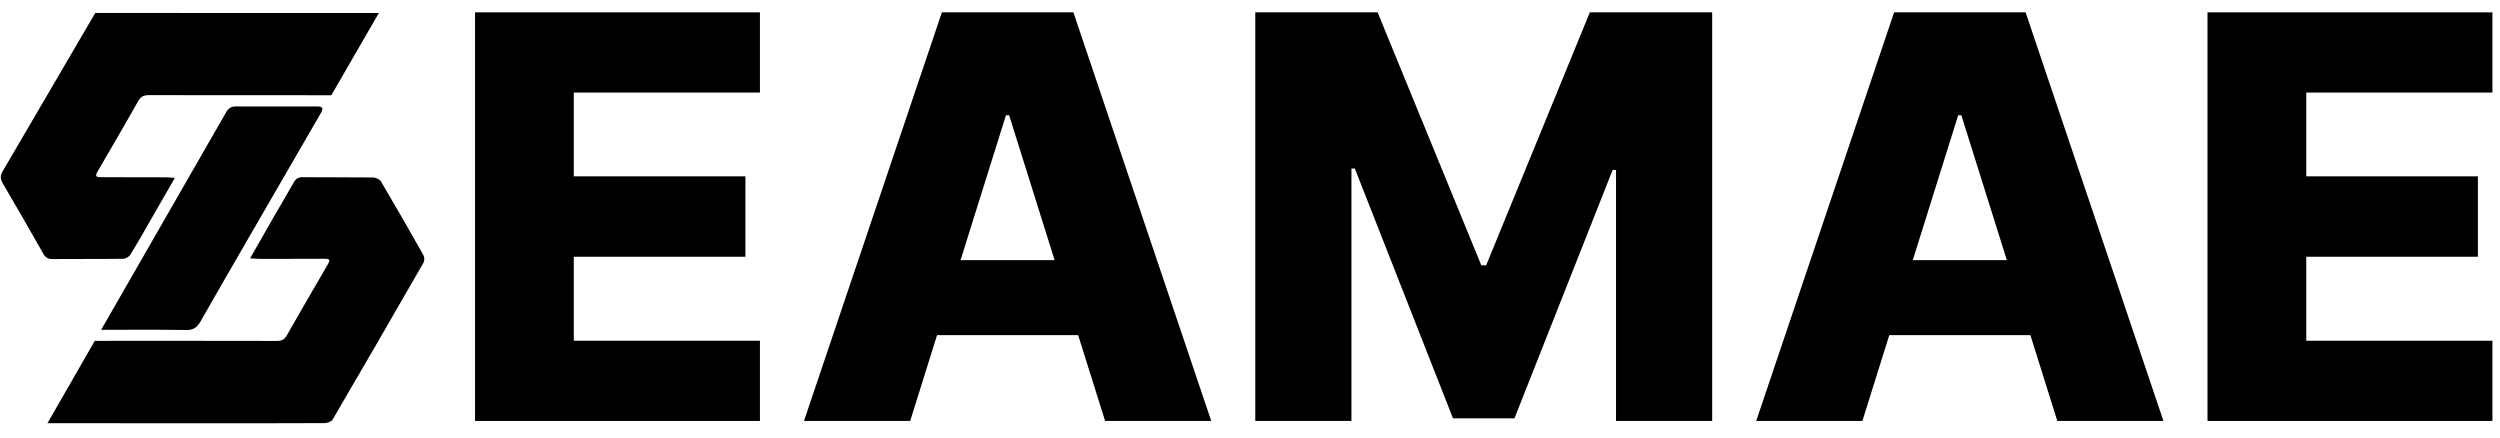 <?xml version="1.0" encoding="UTF-8"?> <svg xmlns="http://www.w3.org/2000/svg" xmlns:xlink="http://www.w3.org/1999/xlink" width="800" zoomAndPan="magnify" viewBox="0 0 600 105" height="140" preserveAspectRatio="xMidYMid meet" version="1.0"><defs><g></g><clipPath id="04713ef5a8"><path d="M 0 3.07 L 91 3.07 L 91 63 L 0 63 Z M 0 3.07 " clip-rule="nonzero"></path></clipPath><clipPath id="941511c0cb"><path d="M 11 42 L 101.938 42 L 101.938 101.637 L 11 101.637 Z M 11 42 " clip-rule="nonzero"></path></clipPath></defs><g clip-path="url(#04713ef5a8)"><path fill="#000000" d="M 23.516 40.988 C 22.777 42.266 22.898 42.52 24.336 42.527 C 29.578 42.543 34.828 42.539 40.07 42.555 C 40.621 42.559 41.172 42.641 41.953 42.703 L 33.285 57.789 C 32.621 58.902 31.949 60.02 31.273 61.129 C 30.969 61.633 30.137 62.102 29.543 62.105 C 23.902 62.184 18.266 62.125 12.621 62.172 C 11.555 62.18 10.93 61.844 10.391 60.895 C 7.195 55.242 3.953 49.621 0.672 44.02 C 0.062 42.977 -0.004 42.207 0.656 41.078 C 0.895 40.668 1.133 40.258 1.375 39.848 L 22.863 3.109 L 23.957 3.109 C 23.984 3.109 24.008 3.105 24.035 3.105 C 24.145 3.102 24.254 3.098 24.371 3.098 C 27.922 3.102 31.477 3.105 35.031 3.105 L 36.25 3.105 L 36.25 3.109 C 47.234 3.117 58.219 3.129 69.207 3.125 C 76.445 3.125 83.688 3.121 90.93 3.117 L 79.516 22.859 C 64.922 22.855 50.332 22.852 35.734 22.836 C 34.441 22.836 33.758 23.188 33.102 24.363 C 29.98 29.949 26.723 35.453 23.516 40.988 Z M 23.516 40.988 " fill-opacity="1" fill-rule="nonzero"></path></g><path fill="#000000" d="M 48.117 77.16 C 52.219 69.934 56.398 62.754 60.555 55.559 C 66.02 46.105 71.496 36.66 76.965 27.203 C 77.684 25.969 77.5 25.559 76.164 25.559 C 69.684 25.551 63.203 25.578 56.723 25.543 C 55.609 25.535 54.871 25.895 54.316 26.863 L 24.273 79.156 C 31.422 79.156 38.02 79.09 44.613 79.203 C 46.367 79.234 47.293 78.605 48.117 77.16 Z M 48.117 77.16 " fill-opacity="1" fill-rule="nonzero"></path><g clip-path="url(#941511c0cb)"><path fill="#000000" d="M 72.637 42.527 C 71.598 42.52 71.008 42.891 70.516 43.754 C 68.887 46.617 67.203 49.453 65.559 52.312 C 63.77 55.418 62.004 58.531 60.023 62 C 61.199 62.062 62.02 62.137 62.836 62.137 C 67.785 62.133 72.734 62.109 77.684 62.102 C 79.238 62.102 79.348 62.289 78.555 63.66 C 77.094 66.191 75.621 68.711 74.152 71.238 C 72.383 74.289 70.625 77.34 68.895 80.406 C 68.297 81.473 67.656 81.824 66.461 81.82 C 52.16 81.785 37.855 81.801 23.555 81.801 L 22.75 81.801 L 11.387 101.574 C 24.688 101.574 37.984 101.578 51.281 101.578 C 60.137 101.578 68.996 101.598 77.855 101.547 C 78.523 101.539 79.52 101.219 79.809 100.723 C 86.707 88.938 93.551 77.117 100.355 65.277 C 100.789 64.527 101.215 63.781 101.648 63.027 C 101.914 62.57 101.887 61.703 101.621 61.234 C 98.285 55.32 94.91 49.426 91.453 43.582 C 91.145 43.055 90.215 42.605 89.562 42.594 C 83.918 42.527 78.277 42.582 72.637 42.527 Z M 72.637 42.527 " fill-opacity="1" fill-rule="nonzero"></path></g><g fill="#000000" fill-opacity="1"><g transform="translate(106.586, 101.025)"><g><path d="M 7.422 0 L 7.422 -98.062 L 75.797 -98.062 L 75.797 -78.812 L 31.125 -78.812 L 31.125 -58.703 L 72.312 -58.703 L 72.312 -39.406 L 31.125 -39.406 L 31.125 -19.25 L 75.797 -19.25 L 75.797 0 Z M 7.422 0 "></path></g></g></g><g fill="#000000" fill-opacity="1"><g transform="translate(189.802, 101.025)"><g><path d="M 28.641 0 L 3.156 0 L 36.25 -98.062 L 67.812 -98.062 L 100.891 0 L 75.422 0 L 52.391 -73.359 L 51.625 -73.359 Z M 25.234 -38.594 L 78.484 -38.594 L 78.484 -20.594 L 25.234 -20.594 Z M 25.234 -38.594 "></path></g></g></g><g fill="#000000" fill-opacity="1"><g transform="translate(293.846, 101.025)"><g><path d="M 7.422 -98.062 L 36.781 -98.062 L 61.672 -37.344 L 62.828 -37.344 L 87.719 -98.062 L 117.078 -98.062 L 117.078 0 L 94 0 L 94 -60.234 L 93.188 -60.234 L 69.625 -0.625 L 54.875 -0.625 L 31.312 -60.578 L 30.5 -60.578 L 30.5 0 L 7.422 0 Z M 7.422 -98.062 "></path></g></g></g><g fill="#000000" fill-opacity="1"><g transform="translate(418.335, 101.025)"><g><path d="M 28.641 0 L 3.156 0 L 36.25 -98.062 L 67.812 -98.062 L 100.891 0 L 75.422 0 L 52.391 -73.359 L 51.625 -73.359 Z M 25.234 -38.594 L 78.484 -38.594 L 78.484 -20.594 L 25.234 -20.594 Z M 25.234 -38.594 "></path></g></g></g><g fill="#000000" fill-opacity="1"><g transform="translate(522.379, 101.025)"><g><path d="M 7.422 0 L 7.422 -98.062 L 75.797 -98.062 L 75.797 -78.812 L 31.125 -78.812 L 31.125 -58.703 L 72.312 -58.703 L 72.312 -39.406 L 31.125 -39.406 L 31.125 -19.25 L 75.797 -19.25 L 75.797 0 Z M 7.422 0 "></path></g></g></g></svg> 